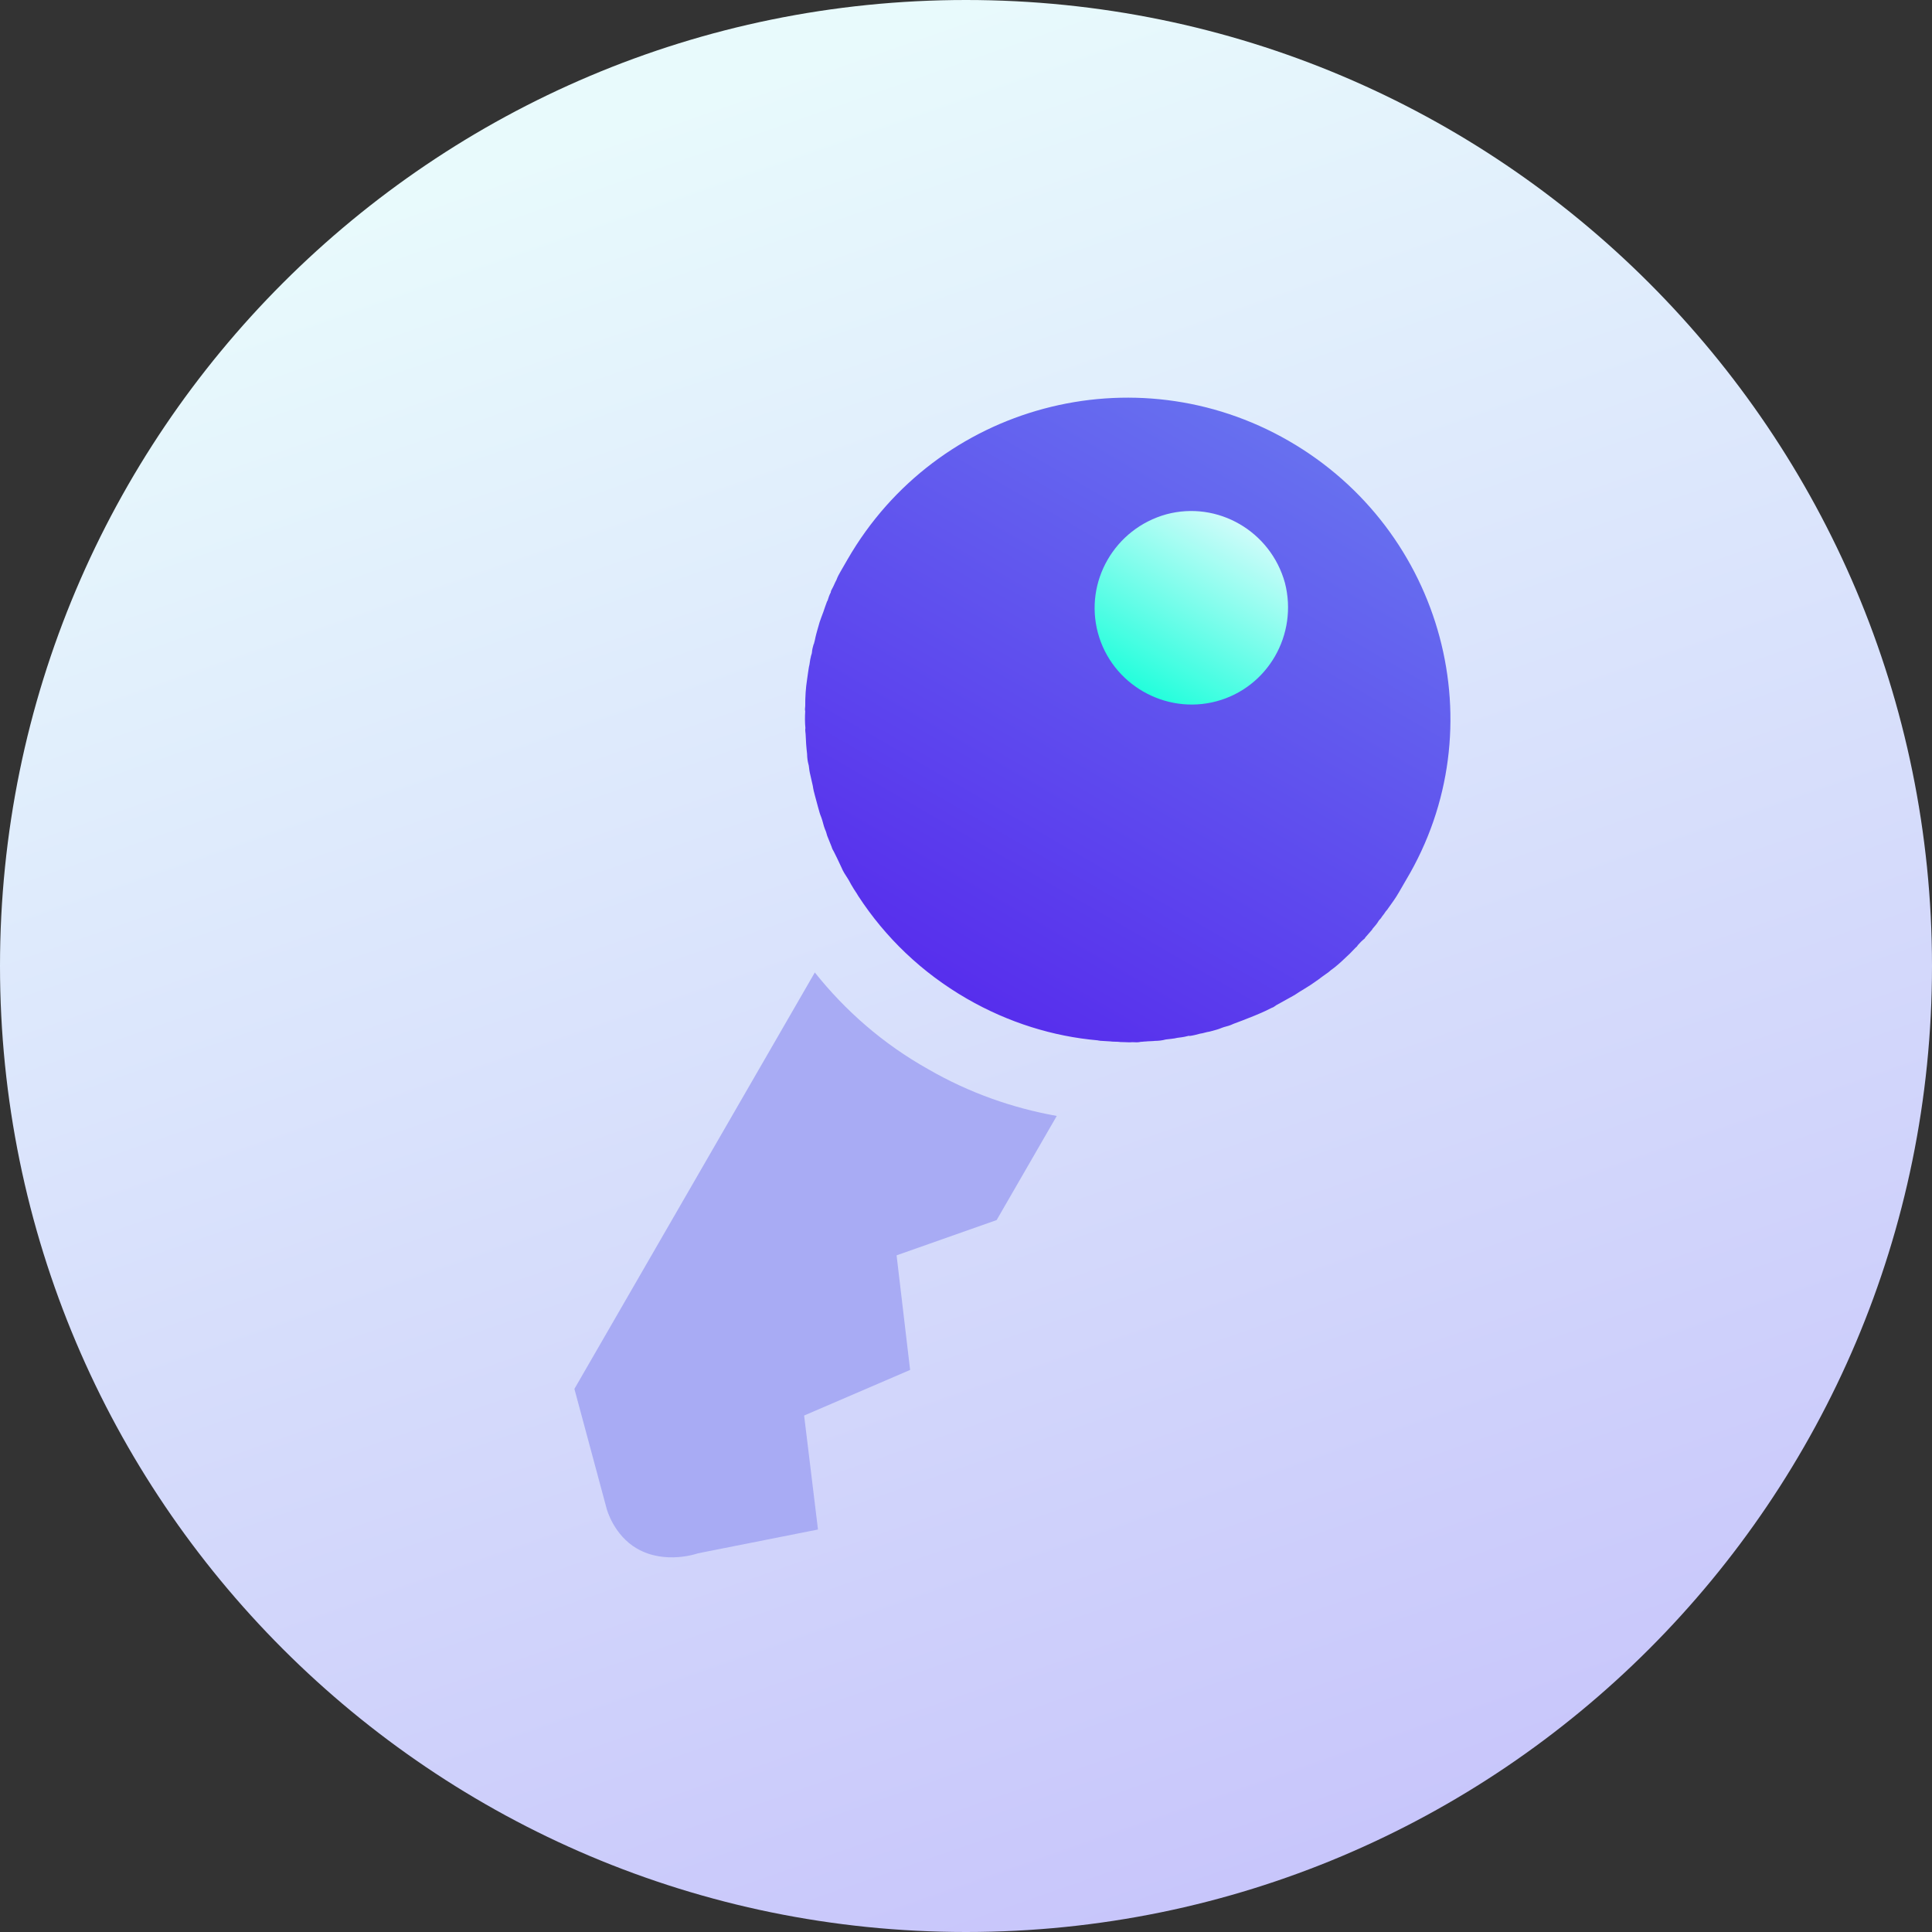 <svg width="80" height="80" viewBox="0 0 80 80" fill="none" xmlns="http://www.w3.org/2000/svg">
<rect x="0" y="0" width="80" height="80" fill="#333333" stroke="none"/>
<path d="M40 80C62.091 80 80 62.091 80 40C80 17.909 62.091 0 40 0C17.909 0 0 17.909 0 40C0 62.091 17.909 80 40 80Z" fill="url(#paint0_linear)"/>
<path d="M33.74 40.268L23.785 57.511L25.124 62.485C25.124 62.485 25.41 63.566 26.377 64.124C27.555 64.804 28.903 64.319 28.903 64.319L33.871 63.334L33.297 58.614L37.686 56.726L37.126 51.981L41.269 50.52L43.758 46.209C41.935 45.883 40.131 45.253 38.435 44.273C36.559 43.222 34.997 41.846 33.74 40.268Z" fill="#A8ABF4"/>
<path d="M53.369 18.259C46.979 14.57 38.796 16.754 35.1 23.155L34.816 23.647C34.748 23.765 34.681 23.882 34.636 24.012C34.569 24.13 34.524 24.261 34.457 24.378C34.43 24.425 34.403 24.472 34.399 24.532C34.345 24.626 34.301 24.757 34.27 24.864L34.243 24.911C34.185 25.065 34.141 25.196 34.097 25.327C34.039 25.481 33.981 25.635 33.937 25.766L33.845 26.088C33.815 26.195 33.784 26.303 33.767 26.387C33.75 26.471 33.733 26.554 33.702 26.662L33.688 26.685C33.658 26.793 33.627 26.9 33.62 27.021C33.616 27.081 33.576 27.151 33.572 27.212C33.541 27.319 33.534 27.44 33.517 27.524C33.487 27.631 33.479 27.752 33.462 27.836C33.445 27.92 33.438 28.041 33.421 28.125C33.362 28.498 33.341 28.86 33.343 29.237C33.339 29.297 33.322 29.381 33.342 29.455C33.328 29.697 33.327 29.915 33.35 30.147C33.333 30.231 33.352 30.305 33.359 30.402C33.368 30.658 33.387 30.95 33.42 31.219C33.423 31.377 33.439 31.512 33.479 31.66L33.489 31.697C33.505 31.831 33.521 31.966 33.551 32.077C33.591 32.225 33.617 32.396 33.657 32.544C33.674 32.679 33.713 32.827 33.743 32.938L33.753 32.975L33.873 33.419C33.913 33.567 33.952 33.715 34.006 33.84C34.069 34.001 34.095 34.173 34.159 34.334C34.202 34.422 34.232 34.533 34.252 34.607C34.315 34.768 34.368 34.893 34.432 35.055C34.452 35.129 34.495 35.216 34.529 35.267L34.659 35.529C34.712 35.654 34.789 35.792 34.842 35.917C34.906 36.078 35.006 36.23 35.106 36.382C35.173 36.483 35.227 36.608 35.294 36.709C35.37 36.847 35.461 36.962 35.538 37.1C36.651 38.806 38.156 40.268 40.035 41.353C41.75 42.343 43.611 42.918 45.46 43.079C45.484 43.092 45.521 43.083 45.544 43.096L45.908 43.118C45.931 43.132 45.945 43.108 45.968 43.122C46.113 43.143 46.247 43.127 46.392 43.148C46.415 43.161 46.429 43.138 46.452 43.151C46.61 43.149 46.755 43.17 46.889 43.154C47.011 43.161 47.132 43.168 47.243 43.139C47.303 43.142 47.377 43.123 47.438 43.126C47.572 43.11 47.693 43.117 47.828 43.101C47.986 43.099 48.12 43.083 48.269 43.043C48.44 43.017 48.598 43.015 48.746 42.975C48.881 42.959 49.016 42.943 49.164 42.904C49.201 42.894 49.238 42.884 49.261 42.897C49.396 42.881 49.544 42.842 49.692 42.802C49.827 42.786 49.951 42.733 50.086 42.717L50.197 42.687C50.345 42.648 50.456 42.618 50.581 42.565C50.705 42.512 50.84 42.496 50.965 42.443C51.002 42.433 51.052 42.4 51.089 42.39C51.214 42.337 51.325 42.307 51.45 42.254C51.773 42.128 52.096 42.002 52.396 41.862L52.659 41.733C52.733 41.713 52.797 41.656 52.847 41.623L53.262 41.393C53.349 41.35 53.451 41.283 53.538 41.24C53.676 41.164 53.791 41.074 53.929 40.997C54.169 40.854 54.371 40.721 54.587 40.564C54.637 40.531 54.701 40.474 54.752 40.44C54.853 40.374 54.917 40.317 55.018 40.25C55.082 40.194 55.146 40.137 55.248 40.07C55.477 39.89 55.696 39.673 55.902 39.479L56.135 39.238C56.185 39.205 56.213 39.158 56.226 39.135C56.317 39.031 56.395 38.951 56.51 38.861L56.537 38.814L56.81 38.503L56.837 38.456C56.928 38.352 57.02 38.248 57.087 38.131C57.114 38.084 57.165 38.051 57.192 38.004C57.233 37.934 57.31 37.854 57.351 37.783C57.392 37.713 57.442 37.68 57.483 37.609C57.642 37.388 57.787 37.191 57.922 36.956L58.044 36.745L58.22 36.441C61.982 30.141 59.782 21.962 53.369 18.259Z" fill="url(#paint1_linear)"/>
<path d="M50.371 29.039C48.248 29.608 46.03 28.328 45.462 26.205C44.893 24.082 46.157 21.891 48.296 21.296C50.419 20.727 52.61 21.992 53.205 24.13C53.759 26.28 52.494 28.471 50.371 29.039Z" fill="url(#paint2_linear)"/>
<defs>
<linearGradient id="paint0_linear" x1="-10.72" y1="17.823" x2="14.634" y2="90.743" gradientUnits="userSpaceOnUse">
<stop stop-color="#E8FAFC"/>
<stop offset="1" stop-color="#C8C6FB"/>
</linearGradient>
<linearGradient id="paint1_linear" x1="51.548" y1="48" x2="64.881" y2="24.906" gradientUnits="userSpaceOnUse">
<stop stop-color="#572EED"/>
<stop offset="1" stop-color="#6770EF"/>
</linearGradient>
<linearGradient id="paint2_linear" x1="47.701" y1="18.906" x2="43.156" y2="26.777" gradientUnits="userSpaceOnUse">
<stop stop-color="#DCFCFC"/>
<stop offset="1" stop-color="#19FEDA"/>
</linearGradient>
</defs>
</svg>

